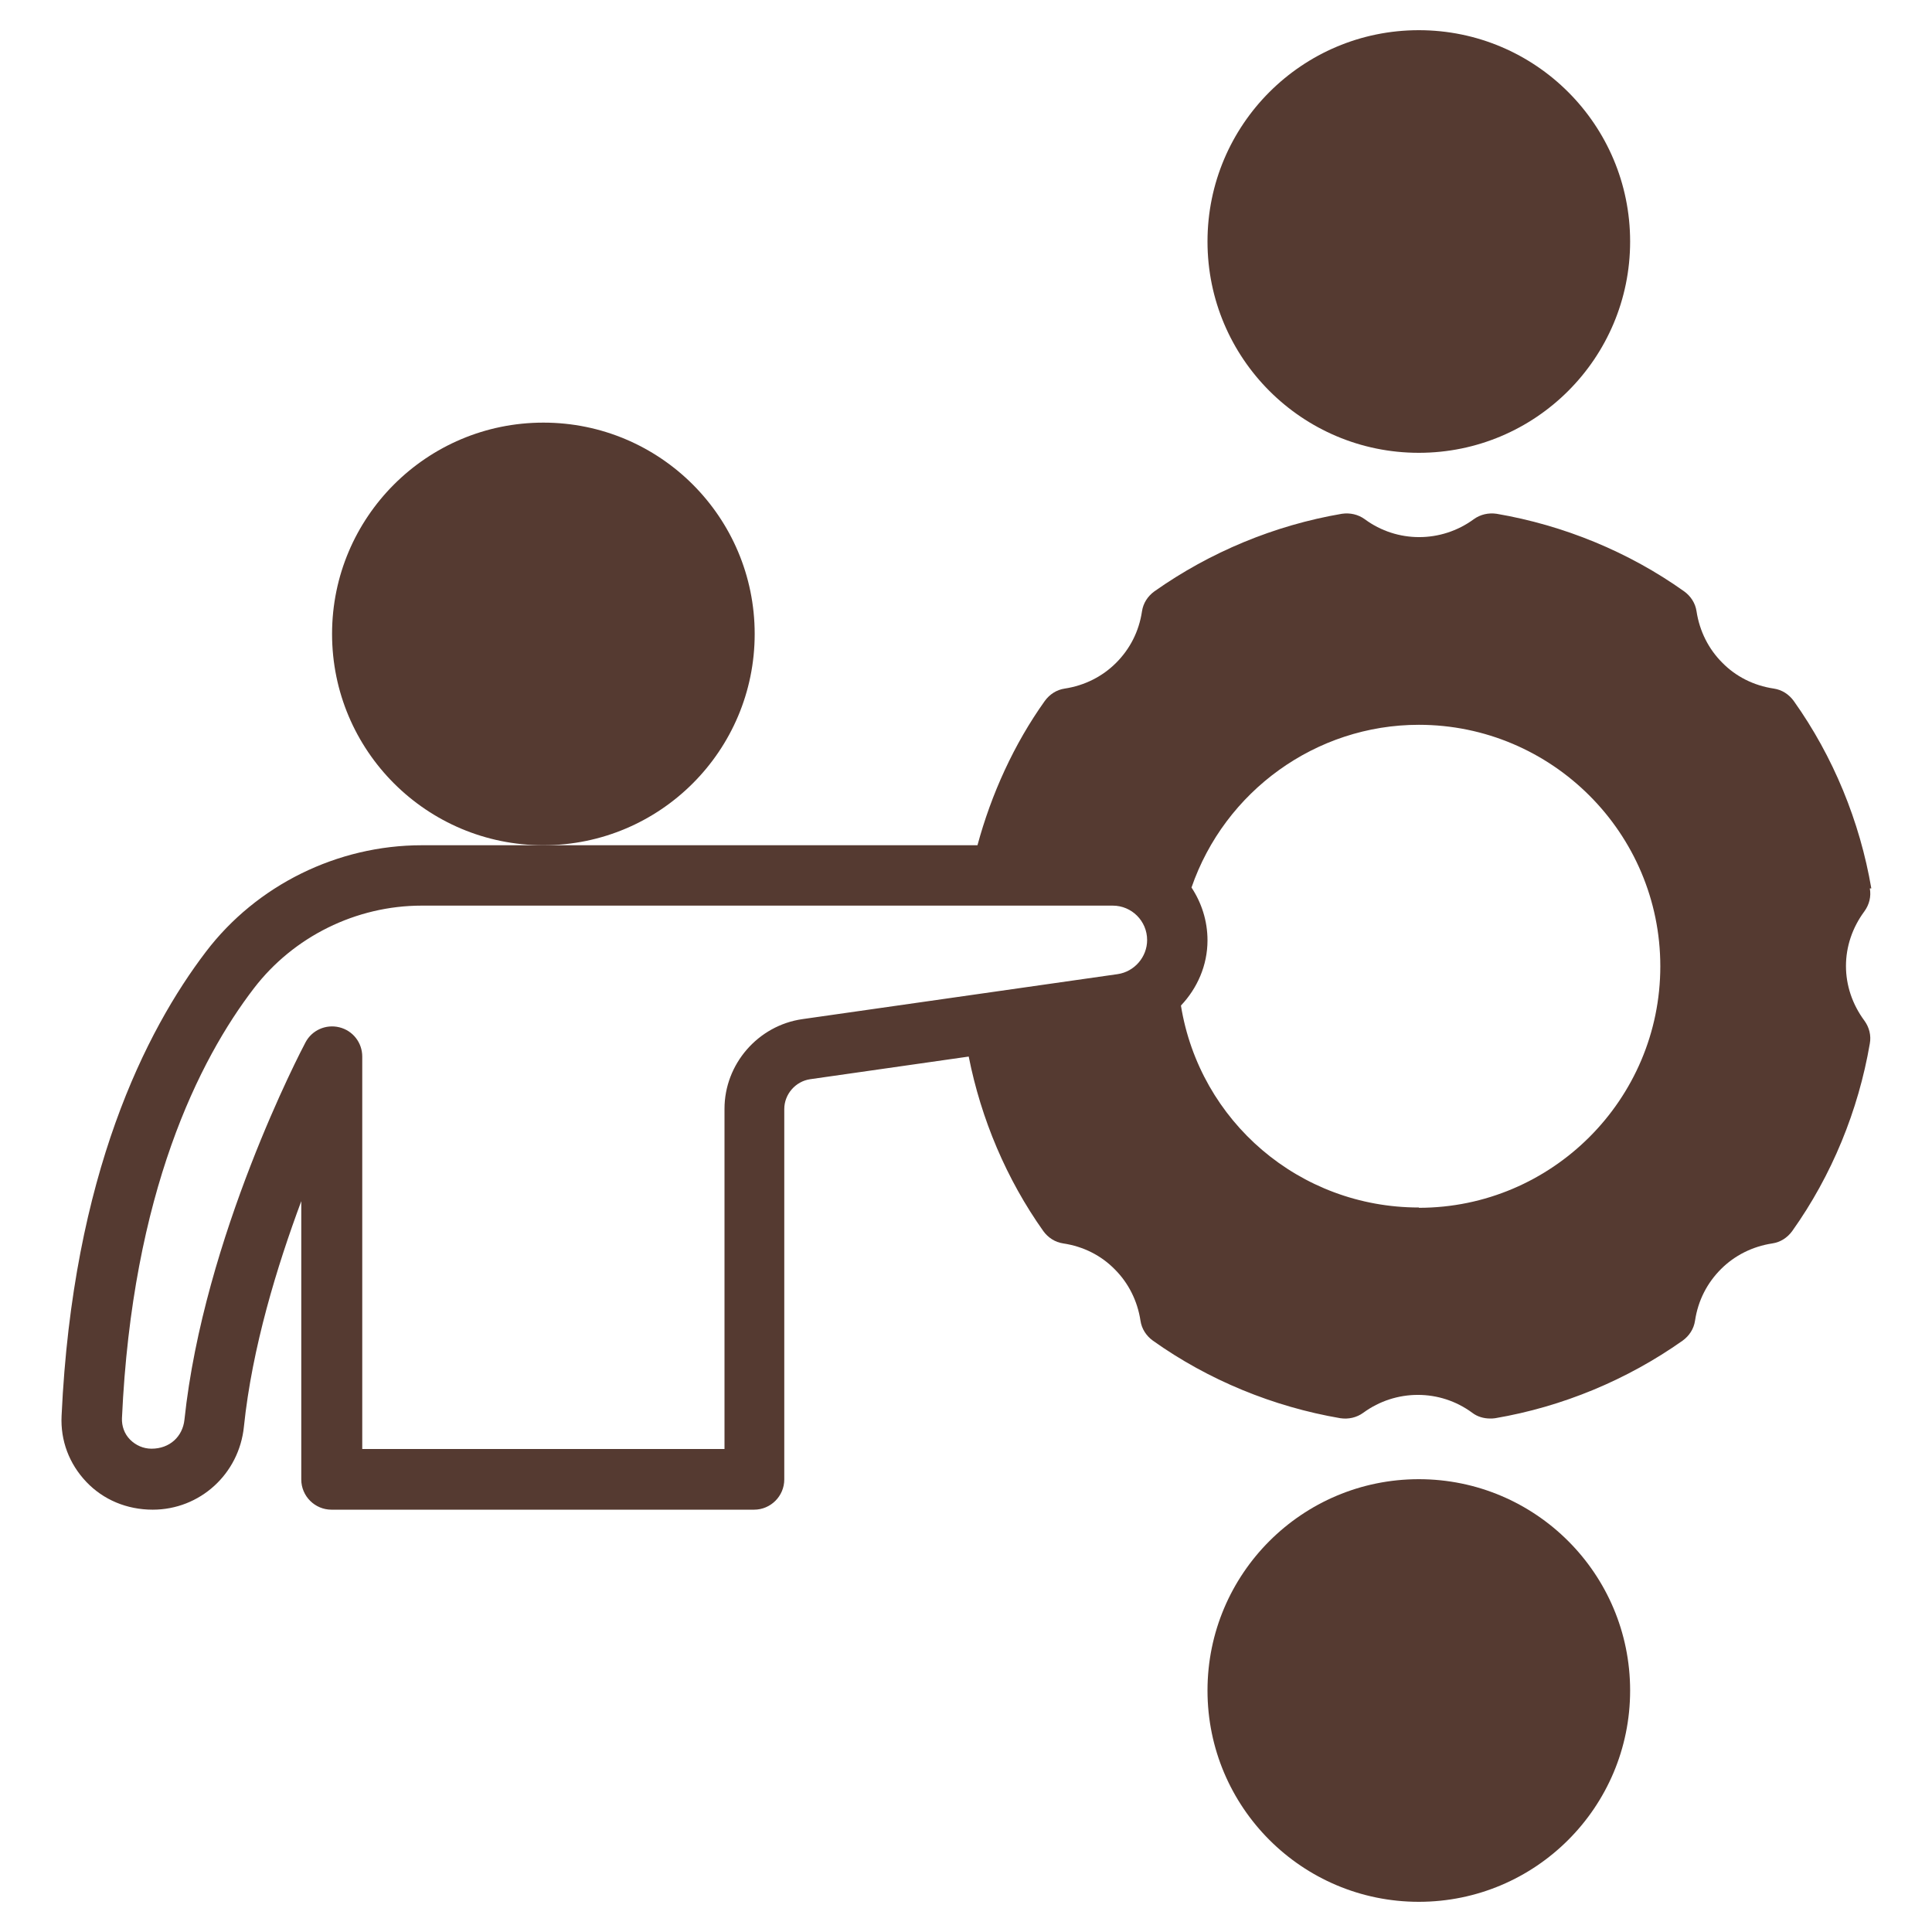 <svg width="64" height="64" viewBox="0 0 64 64" fill="none" xmlns="http://www.w3.org/2000/svg">
<path d="M18 28C21.866 28 25 24.866 25 21C25 17.134 21.866 14 18 14C14.134 14 11 17.134 11 21C11 24.866 14.134 28 18 28Z" fill="#553A31"/>
<path d="M61.99 29.43C61.61 27.21 60.73 25.06 59.42 23.22C59.26 23 59.03 22.85 58.76 22.81C58.09 22.71 57.5 22.41 57.05 21.95C56.6 21.5 56.3 20.91 56.2 20.25C56.16 19.98 56.01 19.75 55.79 19.59C53.95 18.28 51.8 17.4 49.58 17.02C49.31 16.98 49.04 17.04 48.82 17.2C47.74 17.99 46.28 17.99 45.21 17.2C44.99 17.04 44.72 16.98 44.45 17.02C42.22 17.4 40.08 18.29 38.24 19.59C38.02 19.75 37.87 19.98 37.83 20.25C37.73 20.92 37.43 21.5 36.97 21.96C36.52 22.41 35.93 22.71 35.27 22.81C35 22.85 34.77 23 34.61 23.22C33.59 24.65 32.84 26.3 32.38 28H13.97C11.18 28 8.5 29.32 6.82 31.53C4.84 34.13 2.41 38.9 2.04 46.9C2 47.72 2.29 48.49 2.86 49.09C3.42 49.68 4.2 50.01 5.06 50.01C6.62 50.01 7.92 48.83 8.08 47.26C8.35 44.64 9.18 41.94 9.98 39.79V49.01C9.98 49.56 10.43 50.01 10.98 50.01H24.98C25.53 50.01 25.98 49.56 25.98 49.01V36.74C25.98 36.25 26.35 35.82 26.84 35.75L32.09 35C32.5 37.07 33.34 39.06 34.56 40.78C34.72 41 34.95 41.15 35.22 41.19C35.89 41.29 36.48 41.59 36.93 42.05C37.38 42.5 37.68 43.09 37.78 43.75C37.82 44.02 37.97 44.25 38.19 44.41C40.03 45.72 42.18 46.6 44.4 46.98C44.67 47.02 44.94 46.96 45.16 46.8C46.24 46.01 47.7 46.01 48.77 46.8C48.94 46.93 49.15 46.99 49.36 46.99C49.42 46.99 49.47 46.99 49.53 46.98C51.76 46.6 53.9 45.71 55.74 44.41C55.96 44.25 56.11 44.02 56.15 43.75C56.25 43.08 56.55 42.5 57.01 42.04C57.46 41.59 58.05 41.29 58.71 41.19C58.98 41.15 59.21 41 59.37 40.78C60.68 38.94 61.56 36.79 61.94 34.57C61.99 34.3 61.92 34.03 61.76 33.81C61.36 33.27 61.15 32.64 61.15 32C61.15 31.36 61.36 30.73 61.76 30.19C61.92 29.97 61.99 29.7 61.94 29.43H61.99ZM37.02 32.27L26.58 33.76C25.11 33.97 24 35.25 24 36.73V48H12V35C12 34.54 11.69 34.14 11.24 34.03C10.79 33.92 10.33 34.13 10.12 34.53C9.98 34.79 6.75 40.97 6.11 47.03C6.05 47.59 5.62 47.99 5.02 47.99C4.75 47.99 4.5 47.88 4.31 47.69C4.12 47.5 4.03 47.24 4.04 46.98C4.38 39.5 6.6 35.1 8.41 32.74C9.72 31.03 11.79 30 13.97 30H36.86C37.49 30 38 30.51 38 31.14C38 31.7 37.58 32.19 37.02 32.27ZM47 40C43.05 40 39.74 37.15 39.12 33.31C39.66 32.74 40 31.98 40 31.15C40 30.5 39.8 29.9 39.47 29.4C40.57 26.21 43.59 24.01 47 24.01C51.41 24.01 55 27.6 55 32.01C55 36.42 51.41 40.01 47 40.01V40Z" fill="#553A31"/>
<path d="M47 15C50.866 15 54 11.866 54 8C54 4.134 50.866 1 47 1C43.134 1 40 4.134 40 8C40 11.866 43.134 15 47 15Z" fill="#553A31"/>
<path d="M47 63C50.866 63 54 59.866 54 56C54 52.134 50.866 49 47 49C43.134 49 40 52.134 40 56C40 59.866 43.134 63 47 63Z" fill="#553A31"/>
</svg>
